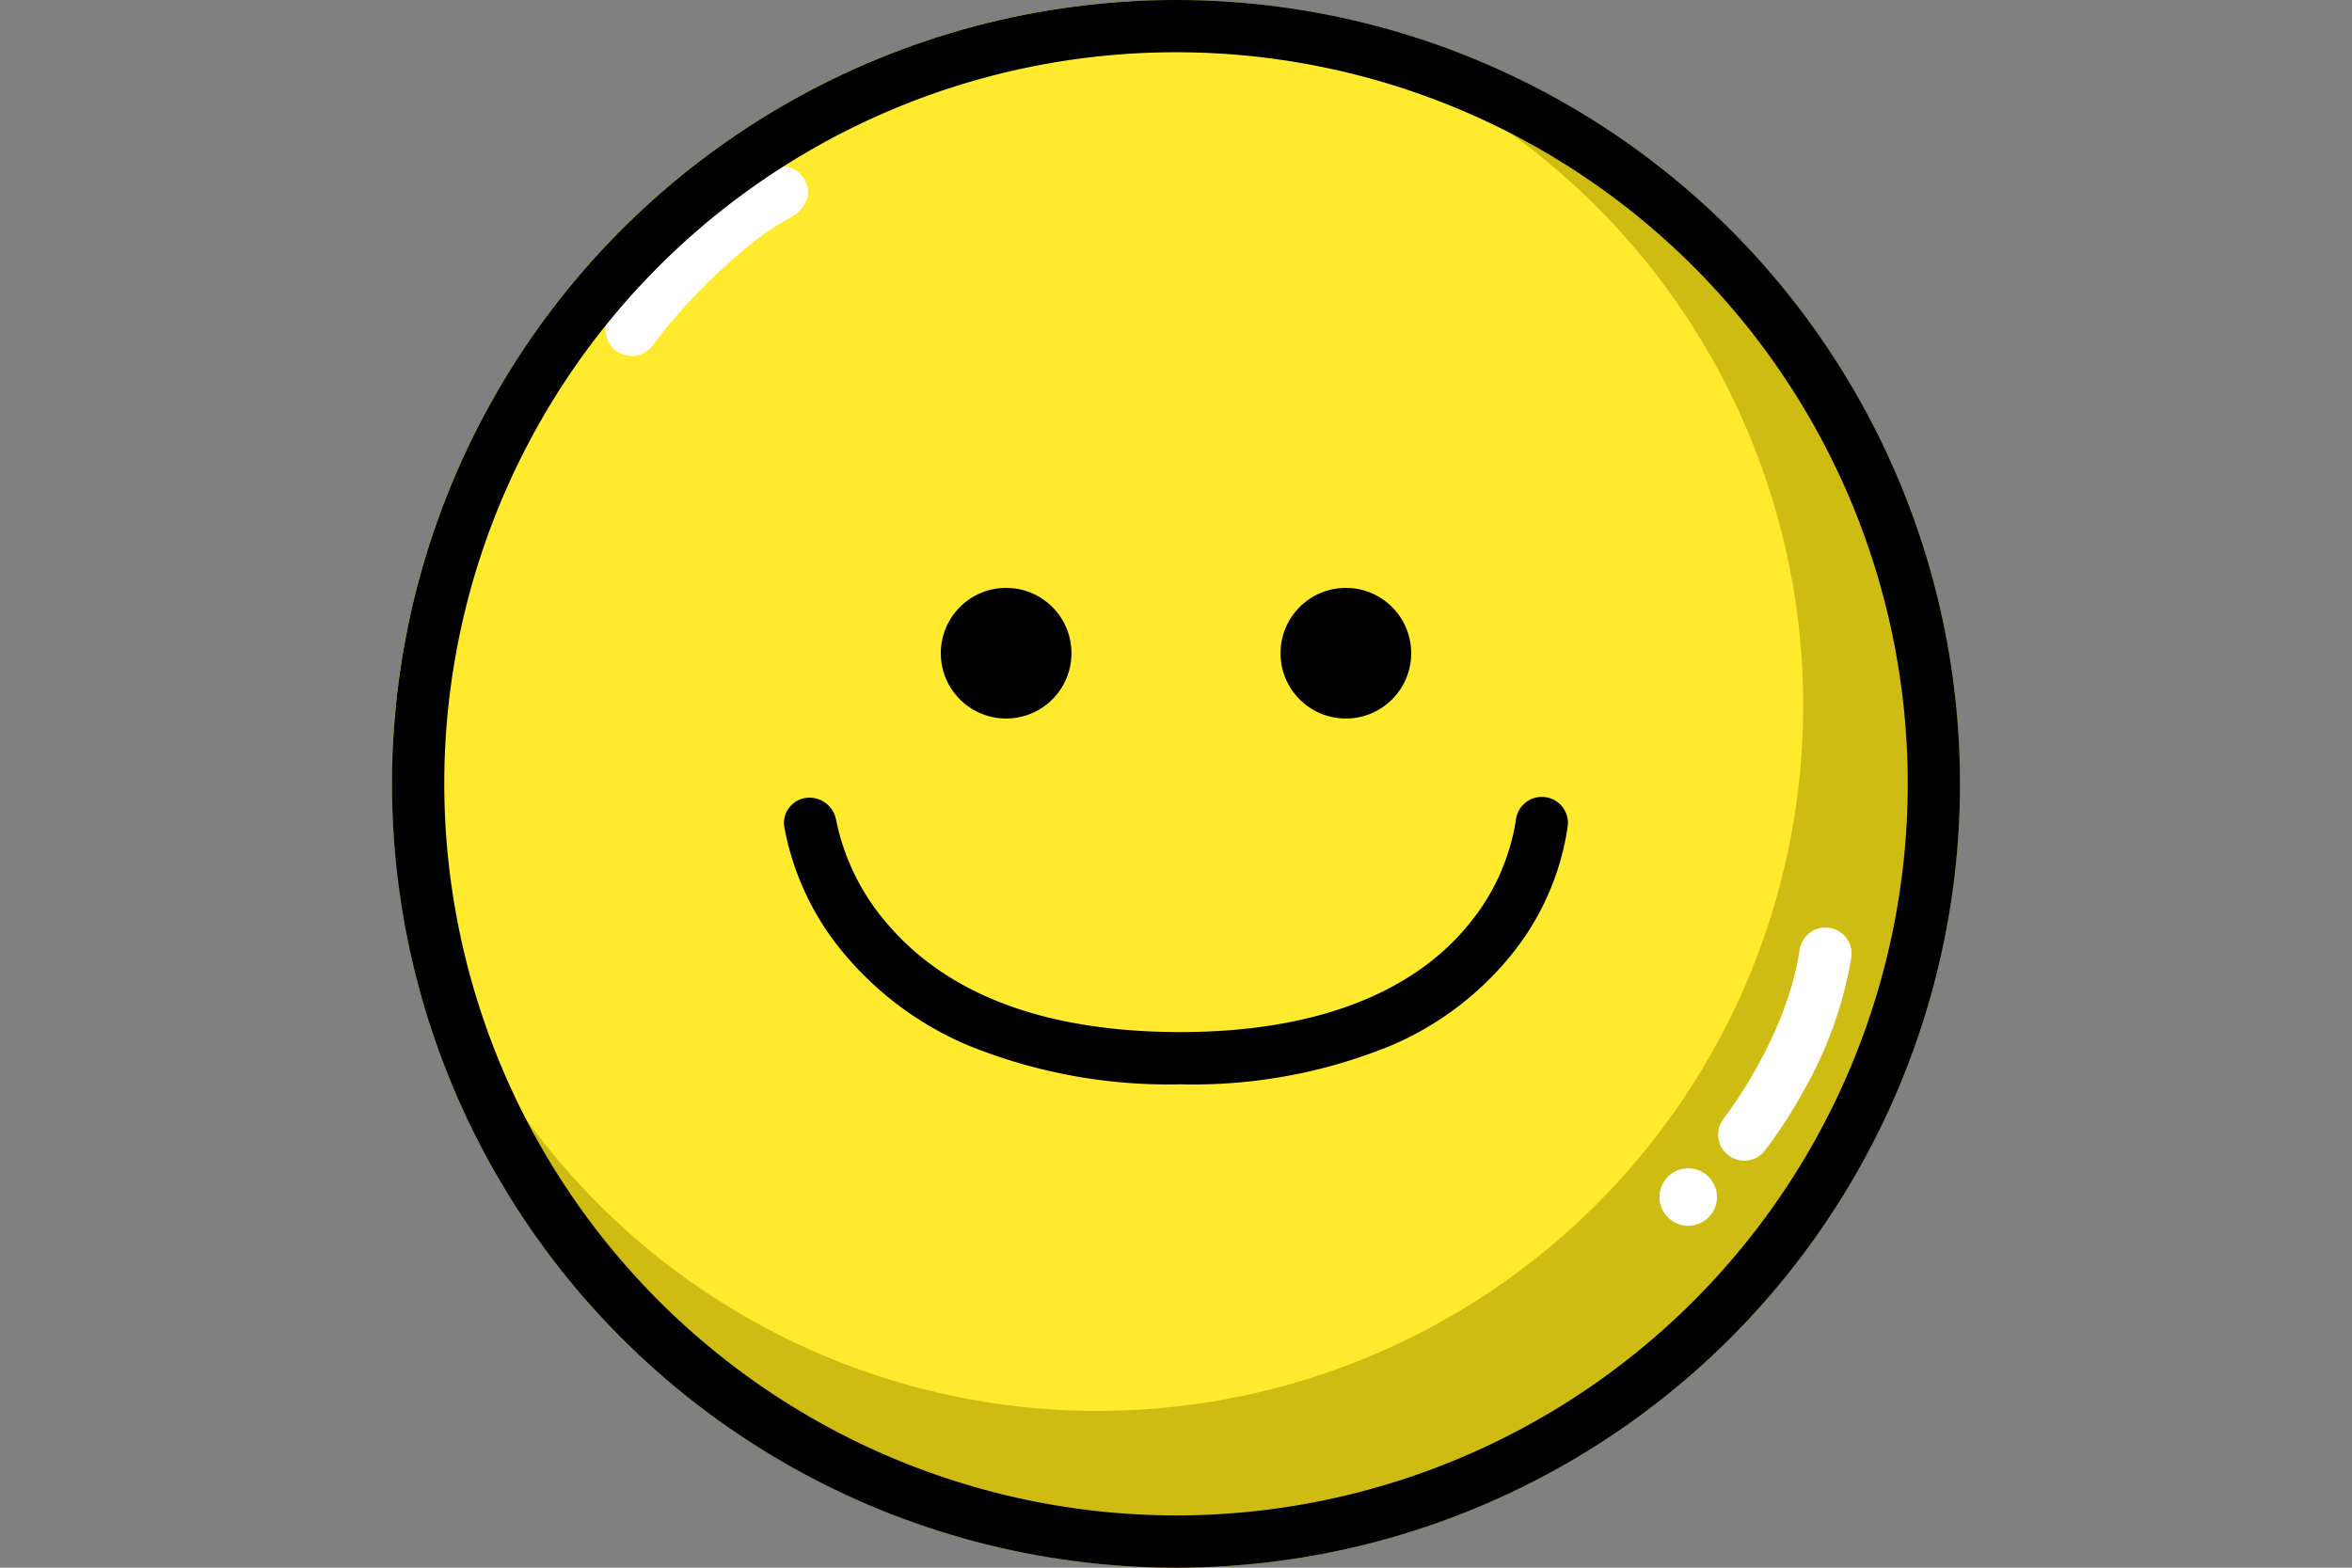 <svg xmlns="http://www.w3.org/2000/svg" width="180" height="120" viewBox="0 0 180 120">
    <rect x="0" y="0" width="180" height="120" fill="#808080" stroke="none"/>
    <defs>
        <clipPath id="wo2duhidja">
            <path data-name="사각형 719" style="fill:#fff" d="M0 0h180v120H0z"/>
        </clipPath>
        <clipPath id="5ghhtjwoub">
            <circle data-name="타원 53" cx="60" cy="60" r="60" style="stroke:#000;stroke-width:4px;fill:#ffea2e"/>
        </clipPath>
    </defs>
    <g data-name="마스크 그룹 95" style="clip-path:url(#wo2duhidja)">
        <g transform="translate(30)" style="clip-path:url(#5ghhtjwoub)">
            <circle data-name="타원 39" cx="64" cy="64" r="64" transform="translate(-3.999 -4)" style="fill:#cfbc12"/>
            <circle data-name="타원 54" cx="54" cy="54" r="54" style="fill:#ffea2e"/>
            <path d="M408.417 4773.1a2 2 0 0 1-1.582-3.221c6.516-8.45 12.071-11.021 12.3-11.125a1.96 1.96 0 0 1 2.533.9c.883 1.63-.888 2.743-.888 2.743h.009a18.9 18.9 0 0 0-3.176 2.086 43.706 43.706 0 0 0-7.616 7.84 2 2 0 0 1-1.58.777z" transform="translate(-390.07 -4745.858)" style="fill:#fff"/>
            <path data-name="타원 55" d="M60-4A64 64 0 1 1-4 60 64.072 64.072 0 0 1 60-4zm0 120A56 56 0 1 0 4 60a56.063 56.063 0 0 0 56 56z"/>
        </g>
        <g transform="translate(-1095 -371.572)">
            <circle data-name="타원 58" cx="2.2" cy="2.2" r="2.2" transform="translate(1222 461)" style="fill:#fff"/>
            <path data-name="광" d="M0 12.512a1.99 1.99 0 0 1-1.011-.276A2 2 0 0 1-1.724 9.5a30.811 30.811 0 0 1 7.355-8.21 33.43 33.43 0 0 1 4.473-3.1 2 2 0 0 1 2.657.97 2 2 0 0 1-.838 2.589c-.276.16-6.794 3.984-10.2 9.779A2 2 0 0 1 0 12.512z" transform="rotate(158 575.166 347.543)" style="fill:#fff"/>
        </g>
        <g transform="translate(71.574 45.354)">
            <path d="M18.772 37.646a40.733 40.733 0 0 1-16.248-2.979 25.07 25.07 0 0 1-9.247-6.727 20.939 20.939 0 0 1-4.837-10.049 1.936 1.936 0 0 1 1.725-2.174 2.068 2.068 0 0 1 2.245 1.684v-.009a17.433 17.433 0 0 0 4.06 8.126c4.688 5.393 12.192 8.128 22.3 8.128 10.058 0 17.69-2.856 22.07-8.259a16.516 16.516 0 0 0 3.59-7.91 2 2 0 0 1 1.991-1.831q.085 0 .171.007a2 2 0 0 1 1.824 2.162 20.2 20.2 0 0 1-4.469 10.09 23.851 23.851 0 0 1-9.026 6.757 39.945 39.945 0 0 1-16.149 2.984z"/>
            <circle data-name="타원 40" cx="5" cy="5" r="5" transform="translate(.426 -.354)"/>
            <circle data-name="타원 41" cx="5" cy="5" r="5" transform="translate(26.425 -.354)"/>
        </g>
    </g>
</svg>
